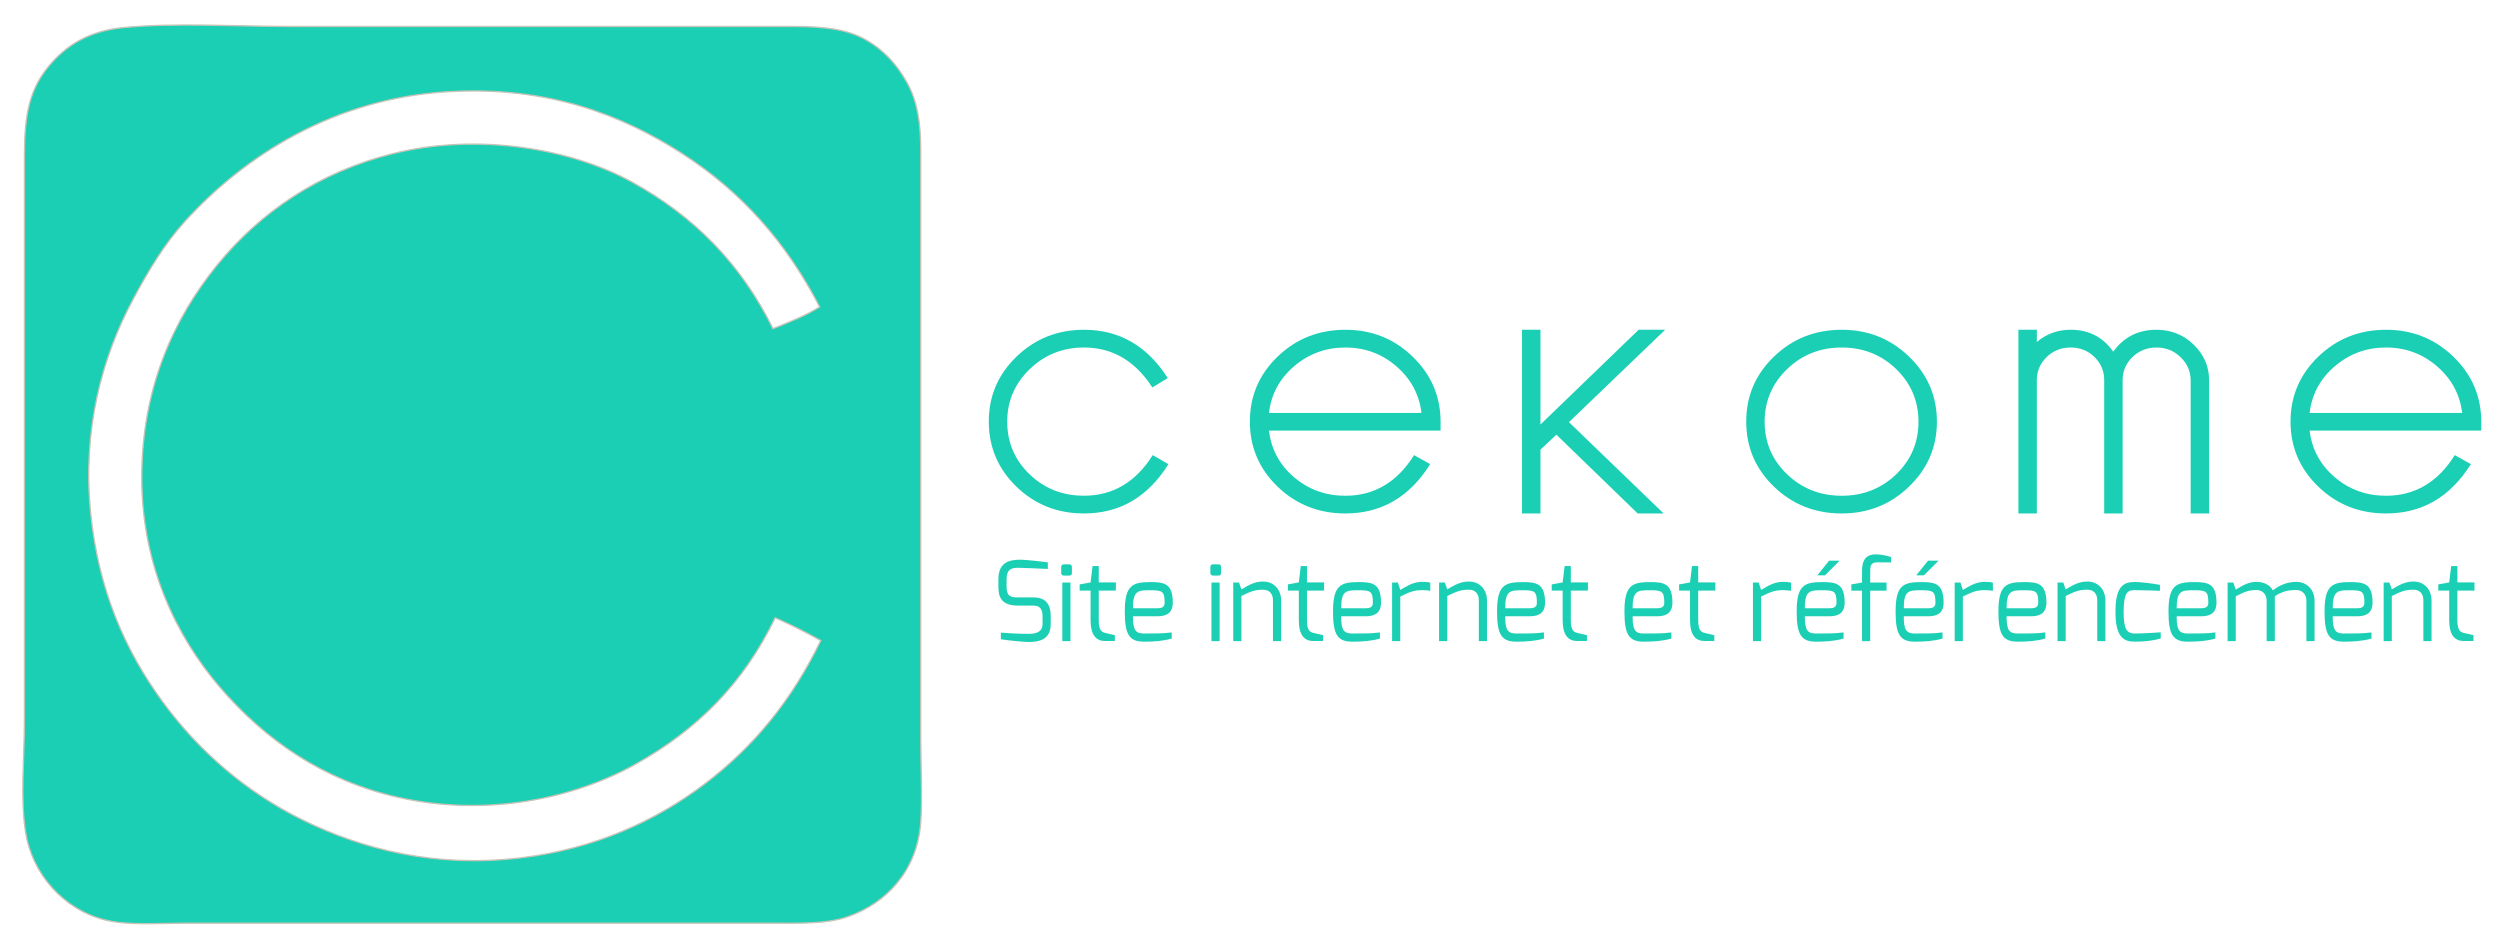 <?xml version="1.0" encoding="UTF-8" standalone="no"?>
<!-- Created with Inkscape (http://www.inkscape.org/) -->

<svg
   id="svg2"
   version="1.1"
   inkscape:version="1.1.2 (b8e25be833, 2022-02-05)"
   width="230.312"
   height="87"
   xml:space="preserve"
   sodipodi:docname="logo.svg"
   xmlns:inkscape="http://www.inkscape.org/namespaces/inkscape"
   xmlns:sodipodi="http://sodipodi.sourceforge.net/DTD/sodipodi-0.dtd"
   xmlns="http://www.w3.org/2000/svg"
   xmlns:svg="http://www.w3.org/2000/svg"
   xmlns:rdf="http://www.w3.org/1999/02/22-rdf-syntax-ns#"
   xmlns:cc="http://creativecommons.org/ns#"
   xmlns:dc="http://purl.org/dc/elements/1.1/"><defs
     id="defs6" /><sodipodi:namedview
     pagecolor="#ffffff"
     bordercolor="#666666"
     borderopacity="1"
     objecttolerance="10"
     gridtolerance="10"
     guidetolerance="10"
     inkscape:pageopacity="0"
     inkscape:pageshadow="2"
     inkscape:window-width="3076"
     inkscape:window-height="1314"
     id="namedview4"
     showgrid="false"
     inkscape:zoom="4.4732644"
     inkscape:cx="20.00776"
     inkscape:cy="37.44469"
     inkscape:window-x="261"
     inkscape:window-y="27"
     inkscape:window-maximized="0"
     inkscape:current-layer="text3019"
     inkscape:pagecheckerboard="0" /><g
     id="g10"
     inkscape:groupmode="layer"
     inkscape:label="ink_ext_XXXXXX"
     transform="matrix(1.25,0,0,-1.25,0,87)"><g
       id="g12"
       transform="scale(0.1,0.1)"><path
         d="m 90.864,675.662 c 38.461,3.767 83.991,0.805 124.916,0.805 l 369.927,0 c 22.391,0 38.819,-2.229 52.055,-9.616 13.2,-7.365 22.952,-18.002 30.429,-31.242 8.002,-14.203 10.403,-29.994 10.403,-51.261 l 0,-432.552 c 0,-22.635 1.273,-43.496 0,-61.663 C 676.111,54.696 653.698,30.544 624.94,20.439 609.242,14.914 590.575,15.626 568.093,15.626 l -431.59,0 c -21.424,0 -42.54,-1.811 -59.245,2.415 -30.481,7.685 -53.707,33.981 -58.454,64.87 -3.909,25.382 -0.806,54.478 -0.806,82.506 l 0,415.728 c 0,30.339 3.753,48.698 17.621,65.679 12.94,15.856 30.086,26.367 55.245,28.837 M 501.634,583.551 C 458.005,611.291 403.679,632.719 330.278,628.405 245.381,623.416 179.815,580.664 136.503,533.085 120.872,515.909 109.182,496.084 98.071,475.407 74.882,432.242 60.656,378.778 66.846,317.614 72.565,261.098 92.208,216.678 119.692,179.031 c 26.279,-35.986 61.187,-66.606 103.295,-87.312 44.271,-21.759 97.897,-35.35 160.137,-28.024 54.859,6.449 100.382,27.398 136.125,54.467 36.321,27.504 64.011,61.283 85.676,105.735 -10.77,6.043 -21.967,11.654 -33.629,16.816 C 548.11,192.561 514.076,158.246 468.01,132.579 422.846,107.431 358.281,93.527 292.653,108.552 c -55.199,12.632 -97.71,42.662 -130.526,80.892 -31.9,37.194 -57.649,89.346 -57.649,154.605 0.004,65.931 23.583,117.076 55.248,156.194 31.748,39.197 75.285,68.925 129.718,82.502 62.915,15.687 131.511,3.681 176.157,-20.835 46.178,-25.332 80.719,-60.675 104.085,-108.129 12.042,4.788 24.088,9.555 34.43,16.018 -24.437,47.324 -57.663,85.238 -102.482,113.751"
         style="fill:#1acfb4;fill-opacity:1;fill-rule:nonzero;stroke:#c8c4b7;stroke-opacity:1"
         id="path26-0"
         inkscape:connector-curvature="0" /><g
         id="g3769-3"
         transform="matrix(0.786,0,0,0.786,493.507,-312.801)"
         style="fill:#1acfb4;fill-opacity:1;stroke:none;stroke-opacity:1"><path
           id="path14-3"
           style="fill:#1acfb4;fill-opacity:1;fill-rule:nonzero;stroke:none;stroke-opacity:1"
           d="m 467.711,848.235 c -19.276,-30.82 -45.669,-46.215 -79.183,-46.215 -24.943,0 -46.049,8.361 -63.337,25.114 -17.279,16.748 -25.913,37.143 -25.913,61.141 0,23.812 8.675,44.1 26.079,60.862 17.383,16.748 38.439,25.117 63.171,25.117 33.098,0 59.284,-15.086 78.554,-45.291 l -14.443,-8.794 c -16.14,24.981 -37.519,37.451 -64.111,37.451 -19.902,0 -36.881,-6.767 -50.917,-20.331 -14.048,-13.556 -21.062,-29.939 -21.062,-49.141 0,-19.436 6.957,-35.878 20.902,-49.339 13.929,-13.481 30.95,-20.165 51.078,-20.165 27.019,0 48.491,12.662 64.431,38.062 l 14.751,-8.47"
           inkscape:connector-curvature="0" /><path
           id="path16-9"
           style="fill:#1acfb4;fill-opacity:1;fill-rule:nonzero;stroke:none;stroke-opacity:1"
           d="m 722.899,887.86 c 0,23.839 -8.708,44.209 -26.093,61.088 -17.386,16.876 -38.46,25.307 -63.174,25.307 -24.928,0 -46.09,-8.369 -63.467,-25.097 -17.401,-16.7 -26.093,-37.07 -26.093,-61.034 0,-23.97 8.693,-44.316 26.093,-61.04 17.377,-16.733 38.539,-25.064 63.467,-25.064 33.742,0 60.242,15.416 79.521,46.262 l -15.086,8.423 c -15.926,-25.375 -37.398,-38.091 -64.434,-38.091 -18.43,0 -34.466,5.779 -48.084,17.376 -13.618,11.592 -21.465,26.153 -23.566,43.697 l 160.916,0 0,8.173 z M 561.983,896.298 c 2.1,17.611 10.007,32.217 23.735,43.868 13.715,11.659 29.698,17.454 47.915,17.454 18.24,0 34.149,-5.854 47.79,-17.606 13.588,-11.748 21.465,-26.316 23.556,-43.716 l -142.996,0"
           inkscape:connector-curvature="0" /><path
           id="path18-4"
           style="fill:#1acfb4;fill-opacity:1;fill-rule:nonzero;stroke:none;stroke-opacity:1"
           d="m 933.463,974.255 -90.213,-86.632 88.759,-85.603 -24.328,0 -76.18,73.854 -14.953,-14.012 0,-59.842 -17.291,0 0,172.235 17.291,0 0,-88.842 92.068,88.842 24.847,0"
           inkscape:connector-curvature="0" /><path
           id="path20-3"
           style="fill:#1acfb4;fill-opacity:1;fill-rule:nonzero;stroke:none;stroke-opacity:1"
           d="m 1162.211,949.03 c -17.385,16.793 -38.454,25.224 -63.184,25.224 -24.912,0 -46.062,-8.369 -63.447,-25.097 -17.401,-16.7 -26.085,-37.07 -26.085,-61.034 0,-23.97 8.684,-44.316 26.085,-61.04 17.385,-16.733 38.535,-25.064 63.447,-25.064 24.73,0 45.799,8.39 63.184,25.221 17.401,16.825 26.074,37.089 26.074,60.883 0,23.783 -8.674,44.076 -26.074,60.906 M 1150.135,838.749 c -13.975,-13.422 -30.973,-20.136 -51.108,-20.136 -20.089,0 -37.178,6.713 -51.218,20.136 -14.024,13.467 -21.05,29.856 -21.05,49.238 0,19.362 7.026,35.828 21.05,49.369 14.04,13.497 31.129,20.264 51.218,20.264 20.135,0 37.133,-6.767 51.108,-20.264 13.914,-13.541 20.872,-30.006 20.872,-49.369 0,-19.382 -6.957,-35.771 -20.872,-49.238"
           inkscape:connector-curvature="0" /><path
           id="path22-3"
           style="fill:#1acfb4;fill-opacity:1;fill-rule:nonzero;stroke:none;stroke-opacity:1"
           d="m 1443.529,802.02 -17.302,0 0,124.659 c 0,8.515 -3.16,15.781 -9.433,21.851 -6.274,6.076 -13.823,9.091 -22.603,9.091 -8.818,0 -16.322,-2.961 -22.489,-8.924 -6.175,-5.993 -9.274,-13.223 -9.274,-21.705 l 0,-124.97 -17.279,0 0,124.97 c 0,8.482 -3.03,15.712 -9.114,21.705 -6.091,5.964 -13.527,8.924 -22.307,8.924 -8.826,0 -16.337,-2.961 -22.505,-8.924 -6.175,-5.993 -9.243,-13.223 -9.243,-21.705 l 0,-124.97 -17.279,0 0,172.235 17.279,0 0,-11.499 c 9.008,7.669 19.596,11.499 31.748,11.499 16.968,0 30.244,-6.836 39.92,-20.56 9.836,13.724 23.332,20.56 40.543,20.56 13.573,0 25.216,-4.643 34.854,-13.944 9.631,-9.328 14.484,-20.53 14.484,-33.662 l 0,-124.629"
           inkscape:connector-curvature="0" /><path
           id="path24-8"
           style="fill:#1acfb4;fill-opacity:1;fill-rule:nonzero;stroke:none;stroke-opacity:1"
           d="m 1698.703,887.86 c 0,23.839 -8.689,44.209 -26.089,61.088 -17.37,16.876 -38.469,25.307 -63.169,25.307 -24.935,0 -46.087,-8.369 -63.458,-25.097 -17.401,-16.7 -26.127,-37.07 -26.127,-61.034 0,-23.97 8.727,-44.316 26.127,-61.04 17.37,-16.733 38.523,-25.064 63.458,-25.064 33.738,0 60.215,15.416 79.514,46.262 l -15.084,8.423 c -15.919,-25.375 -37.399,-38.091 -64.43,-38.091 -18.433,0 -34.474,5.779 -48.093,17.376 -13.618,11.592 -21.479,26.153 -23.583,43.697 l 160.934,0 0,8.173 z m -160.934,8.438 c 2.104,17.611 10.026,32.217 23.765,43.868 13.717,11.659 29.682,17.454 47.91,17.454 18.221,0 34.148,-5.854 47.766,-17.606 13.618,-11.748 21.471,-26.316 23.575,-43.716 l -143.017,0"
           inkscape:connector-curvature="0" /></g><g
         transform="scale(1,-1)"
         style="font-size:325.349px;font-style:normal;font-weight:normal;line-height:125%;letter-spacing:0px;word-spacing:0px;fill:#ff668f;fill-opacity:1;stroke:none;font-family:Sans;stroke-opacity:1"
         id="text3019"><path
           d="m 735.825,-263.67 c 0,6.832 1.464,13.99 14.478,13.99 l 11.387,0 c 5.287,0 6.67,3.335 6.67,7.971 l 0,5.531 c 0,7.158 -7.076,7.32 -10.411,7.32 -7.564,0 -17.081,-0.569 -20.334,-0.895 l 0,4.88 c 3.742,0.651 16.349,2.033 20.334,2.033 8.052,0 16.43,-1.789 16.43,-13.339 l 0,-5.531 c 0,-6.67 -1.871,-13.99 -12.689,-13.99 l -11.55,0 c -4.88,0 -8.296,-0.569 -8.296,-7.971 l 0,-5.368 c 0,-8.134 4.392,-8.703 10.086,-8.459 0,0 15.129,0.488 20.334,0.813 l 0,-4.88 c -3.091,-0.407 -16.023,-1.952 -20.334,-1.952 -9.11,0 -16.105,2.684 -16.105,14.478 l 0,5.368"
           style="font-size:81.337px;font-variant:normal;font-stretch:normal;font-family:Exo;-inkscape-font-specification:Exo;fill:#1acfb4;fill-opacity:1;stroke:none;stroke-opacity:1"
           id="path3024" /><path
           d="m 782.104,-273.674 c 0,1.139 0.813,1.871 1.952,1.871 l 4.067,0 c 1.139,0 1.871,-0.651 1.871,-1.871 l 0,-4.392 c 0,-1.139 -0.651,-2.033 -1.871,-2.033 l -4.067,0 c -1.301,0 -1.952,0.813 -1.952,2.033 l 0,4.392 m 0.813,50.185 6.019,0 0,-43.19 -6.019,0 0,43.19"
           style="font-size:81.337px;font-variant:normal;font-stretch:normal;font-family:Exo;-inkscape-font-specification:Exo;fill:#1acfb4;fill-opacity:1;stroke:none;stroke-opacity:1"
           id="path3026" /><path
           d="m 795.709,-260.742 8.052,0 0,21.798 c 0,11.469 4.474,15.373 10.736,15.373 l 7.158,0 0,-4.311 c -0.569,0 -7.239,-1.708 -7.239,-1.708 -2.765,-0.651 -4.636,-2.277 -4.636,-9.354 l 0,-21.798 12.607,0 0,-6.019 -12.607,0 0,-12.038 -4.555,0 -1.464,12.038 -8.052,1.464 0,4.555"
           style="font-size:81.337px;font-variant:normal;font-stretch:normal;font-family:Exo;-inkscape-font-specification:Exo;fill:#1acfb4;fill-opacity:1;stroke:none;stroke-opacity:1"
           id="path3028" /><path
           d="m 828.968,-245.288 c 0,16.918 3.253,22.205 14.234,22.205 6.751,0 13.746,-0.407 20.334,-2.277 l 0,-4.555 c -6.1,0.895 -12.851,0.813 -20.334,0.813 -6.344,0 -8.215,-2.521 -8.215,-12.689 l 18.22,0 c 7.808,0 11.143,-3.66 11.143,-9.923 0,-14.315 -6.344,-15.291 -16.511,-15.291 -13.339,0 -18.87,2.44 -18.87,21.717 m 6.019,-2.44 c 0,-13.177 3.742,-13.258 12.933,-13.258 8.784,0 10.411,0.732 10.411,9.272 0,2.684 -1.545,3.986 -5.124,3.986 l -18.22,0"
           style="font-size:81.337px;font-variant:normal;font-stretch:normal;font-family:Exo;-inkscape-font-specification:Exo;fill:#1acfb4;fill-opacity:1;stroke:none;stroke-opacity:1"
           id="path3030" /><path
           d="m 892.037,-273.674 c 0,1.139 0.813,1.871 1.952,1.871 l 4.067,0 c 1.139,0 1.871,-0.651 1.871,-1.871 l 0,-4.392 c 0,-1.139 -0.651,-2.033 -1.871,-2.033 l -4.067,0 c -1.301,0 -1.952,0.813 -1.952,2.033 l 0,4.392 m 0.813,50.185 6.019,0 0,-43.19 -6.019,0 0,43.19"
           style="font-size:81.337px;font-variant:normal;font-stretch:normal;font-family:Exo;-inkscape-font-specification:Exo;fill:#1acfb4;fill-opacity:1;stroke:none;stroke-opacity:1"
           id="path3032" /><path
           d="m 908.895,-223.489 6.019,0 0,-33.267 c 6.263,-3.009 9.435,-4.636 15.942,-4.636 4.148,0 7.32,2.44 7.32,7.808 l 0,30.095 6.019,0 0,-30.095 c 0,-7.158 -4.718,-13.827 -13.339,-13.827 -6.588,0 -10.981,2.928 -15.942,5.775 l -1.789,-5.043 -4.23,0 0,43.19"
           style="font-size:81.337px;font-variant:normal;font-stretch:normal;font-family:Exo;-inkscape-font-specification:Exo;fill:#1acfb4;fill-opacity:1;stroke:none;stroke-opacity:1"
           id="path3034" /><path
           d="m 949.17,-260.742 8.052,0 0,21.798 c 0,11.469 4.474,15.373 10.736,15.373 l 7.158,0 0,-4.311 c -0.569,0 -7.239,-1.708 -7.239,-1.708 -2.765,-0.651 -4.636,-2.277 -4.636,-9.354 l 0,-21.798 12.607,0 0,-6.019 -12.607,0 0,-12.038 -4.555,0 -1.464,12.038 -8.052,1.464 0,4.555"
           style="font-size:81.337px;font-variant:normal;font-stretch:normal;font-family:Exo;-inkscape-font-specification:Exo;fill:#1acfb4;fill-opacity:1;stroke:none;stroke-opacity:1"
           id="path3036" /><path
           d="m 982.429,-245.288 c 0,16.918 3.253,22.205 14.234,22.205 6.751,0 13.746,-0.407 20.334,-2.277 l 0,-4.555 c -6.1,0.895 -12.851,0.813 -20.334,0.813 -6.344,0 -8.215,-2.521 -8.215,-12.689 l 18.22,0 c 7.808,0 11.143,-3.66 11.143,-9.923 0,-14.315 -6.344,-15.291 -16.512,-15.291 -13.339,0 -18.87,2.44 -18.87,21.717 m 6.019,-2.44 c 0,-13.177 3.742,-13.258 12.933,-13.258 8.784,0 10.411,0.732 10.411,9.272 0,2.684 -1.545,3.986 -5.124,3.986 l -18.22,0"
           style="font-size:81.337px;font-variant:normal;font-stretch:normal;font-family:Exo;-inkscape-font-specification:Exo;fill:#1acfb4;fill-opacity:1;stroke:none;stroke-opacity:1"
           id="path3038" /><path
           d="m 1025.976,-223.489 6.019,0 0,-32.86 c 6.263,-3.009 9.598,-4.718 16.105,-4.718 2.359,0 5.043,0.244 6.019,0.488 l 0,-5.938 c -0.976,-0.488 -3.66,-0.651 -6.019,-0.651 -6.67,0 -11.143,3.091 -16.105,5.938 l -1.789,-5.45 -4.229,0 0,43.19"
           style="font-size:81.337px;font-variant:normal;font-stretch:normal;font-family:Exo;-inkscape-font-specification:Exo;fill:#1acfb4;fill-opacity:1;stroke:none;stroke-opacity:1"
           id="path3040" /><path
           d="m 1060.608,-223.489 6.019,0 0,-33.267 c 6.263,-3.009 9.435,-4.636 15.942,-4.636 4.148,0 7.32,2.44 7.32,7.808 l 0,30.095 6.019,0 0,-30.095 c 0,-7.158 -4.718,-13.827 -13.339,-13.827 -6.588,0 -10.98,2.928 -15.942,5.775 l -1.789,-5.043 -4.229,0 0,43.19"
           style="font-size:81.337px;font-variant:normal;font-stretch:normal;font-family:Exo;-inkscape-font-specification:Exo;fill:#1acfb4;fill-opacity:1;stroke:none;stroke-opacity:1"
           id="path3042" /><path
           d="m 1103.322,-245.288 c 0,16.918 3.253,22.205 14.234,22.205 6.751,0 13.746,-0.407 20.334,-2.277 l 0,-4.555 c -6.1,0.895 -12.851,0.813 -20.334,0.813 -6.344,0 -8.215,-2.521 -8.215,-12.689 l 18.22,0 c 7.808,0 11.143,-3.66 11.143,-9.923 0,-14.315 -6.344,-15.291 -16.512,-15.291 -13.339,0 -18.87,2.44 -18.87,21.717 m 6.019,-2.44 c 0,-13.177 3.741,-13.258 12.933,-13.258 8.784,0 10.411,0.732 10.411,9.272 0,2.684 -1.545,3.986 -5.124,3.986 l -18.22,0"
           style="font-size:81.337px;font-variant:normal;font-stretch:normal;font-family:Exo;-inkscape-font-specification:Exo;fill:#1acfb4;fill-opacity:1;stroke:none;stroke-opacity:1"
           id="path3044" /><path
           d="m 1143.616,-260.742 8.052,0 0,21.798 c 0,11.469 4.474,15.373 10.736,15.373 l 7.158,0 0,-4.311 c -0.569,0 -7.239,-1.708 -7.239,-1.708 -2.765,-0.651 -4.636,-2.277 -4.636,-9.354 l 0,-21.798 12.607,0 0,-6.019 -12.607,0 0,-12.038 -4.555,0 -1.464,12.038 -8.052,1.464 0,4.555"
           style="font-size:81.337px;font-variant:normal;font-stretch:normal;font-family:Exo;-inkscape-font-specification:Exo;fill:#1acfb4;fill-opacity:1;stroke:none;stroke-opacity:1"
           id="path3046" /><path
           d="m 1197.21,-245.288 c 0,16.918 3.253,22.205 14.234,22.205 6.751,0 13.746,-0.407 20.334,-2.277 l 0,-4.555 c -6.1,0.895 -12.851,0.813 -20.334,0.813 -6.344,0 -8.215,-2.521 -8.215,-12.689 l 18.22,0 c 7.808,0 11.143,-3.66 11.143,-9.923 0,-14.315 -6.344,-15.291 -16.512,-15.291 -13.339,0 -18.87,2.44 -18.87,21.717 m 6.019,-2.44 c 0,-13.177 3.741,-13.258 12.933,-13.258 8.784,0 10.411,0.732 10.411,9.272 0,2.684 -1.545,3.986 -5.124,3.986 l -18.22,0"
           style="font-size:81.337px;font-variant:normal;font-stretch:normal;font-family:Exo;-inkscape-font-specification:Exo;fill:#1acfb4;fill-opacity:1;stroke:none;stroke-opacity:1"
           id="path3048" /><path
           d="m 1237.503,-260.742 8.052,0 0,21.798 c 0,11.469 4.474,15.373 10.736,15.373 l 7.158,0 0,-4.311 c -0.569,0 -7.239,-1.708 -7.239,-1.708 -2.765,-0.651 -4.636,-2.277 -4.636,-9.354 l 0,-21.798 12.607,0 0,-6.019 -12.607,0 0,-12.038 -4.555,0 -1.464,12.038 -8.052,1.464 0,4.555"
           style="font-size:81.337px;font-variant:normal;font-stretch:normal;font-family:Exo;-inkscape-font-specification:Exo;fill:#1acfb4;fill-opacity:1;stroke:none;stroke-opacity:1"
           id="path3050" /><path
           d="m 1291.91,-223.489 6.019,0 0,-32.86 c 6.263,-3.009 9.598,-4.718 16.105,-4.718 2.359,0 5.043,0.244 6.019,0.488 l 0,-5.938 c -0.976,-0.488 -3.66,-0.651 -6.019,-0.651 -6.67,0 -11.143,3.091 -16.105,5.938 l -1.789,-5.45 -4.229,0 0,43.19"
           style="font-size:81.337px;font-variant:normal;font-stretch:normal;font-family:Exo;-inkscape-font-specification:Exo;fill:#1acfb4;fill-opacity:1;stroke:none;stroke-opacity:1"
           id="path3052" /><path
           d="m 1339.35,-271.966 5.612,0 10.818,-10.818 -7.727,0 -8.703,10.818 m -15.21,26.679 c 0,16.918 3.253,22.205 14.234,22.205 6.751,0 13.746,-0.407 20.334,-2.277 l 0,-4.555 c -6.1,0.895 -12.851,0.813 -20.334,0.813 -6.344,0 -8.215,-2.521 -8.215,-12.689 l 18.22,0 c 7.808,0 11.143,-3.66 11.143,-9.923 0,-14.315 -6.344,-15.291 -16.512,-15.291 -13.339,0 -18.87,2.44 -18.87,21.717 m 6.019,-2.44 c 0,-13.177 3.742,-13.258 12.933,-13.258 8.784,0 10.411,0.732 10.411,9.272 0,2.684 -1.545,3.986 -5.124,3.986 l -18.22,0"
           style="font-size:81.337px;font-variant:normal;font-stretch:normal;font-family:Exo;-inkscape-font-specification:Exo;fill:#1acfb4;fill-opacity:1;stroke:none;stroke-opacity:1"
           id="path3054" /><path
           d="m 1364.434,-260.66 7.89,0 0,37.171 6.019,0 0,-37.171 12.038,0 0,-6.019 -12.038,0 0,-8.052 c 0,-3.904 0.163,-6.914 5.368,-6.832 0,0 9.923,0.081 10.004,0.081 l 0,-3.986 c -3.986,-1.22 -7.402,-1.952 -11.387,-1.952 -9.76,0 -10.004,8.296 -10.004,12.689 l 0,8.052 -7.89,1.383 0,4.636"
           style="font-size:81.337px;font-variant:normal;font-stretch:normal;font-family:Exo;-inkscape-font-specification:Exo;fill:#1acfb4;fill-opacity:1;stroke:none;stroke-opacity:1"
           id="path3056" /><path
           d="m 1412.268,-271.966 5.612,0 10.818,-10.818 -7.727,0 -8.703,10.818 m -15.21,26.679 c 0,16.918 3.253,22.205 14.234,22.205 6.751,0 13.746,-0.407 20.334,-2.277 l 0,-4.555 c -6.1,0.895 -12.851,0.813 -20.334,0.813 -6.344,0 -8.215,-2.521 -8.215,-12.689 l 18.22,0 c 7.808,0 11.143,-3.66 11.143,-9.923 0,-14.315 -6.344,-15.291 -16.511,-15.291 -13.339,0 -18.87,2.44 -18.87,21.717 m 6.019,-2.44 c 0,-13.177 3.741,-13.258 12.933,-13.258 8.784,0 10.411,0.732 10.411,9.272 0,2.684 -1.545,3.986 -5.124,3.986 l -18.22,0"
           style="font-size:81.337px;font-variant:normal;font-stretch:normal;font-family:Exo;-inkscape-font-specification:Exo;fill:#1acfb4;fill-opacity:1;stroke:none;stroke-opacity:1"
           id="path3058" /><path
           d="m 1440.605,-223.489 6.019,0 0,-32.86 c 6.263,-3.009 9.598,-4.718 16.105,-4.718 2.359,0 5.043,0.244 6.019,0.488 l 0,-5.938 c -0.976,-0.488 -3.66,-0.651 -6.019,-0.651 -6.67,0 -11.143,3.091 -16.105,5.938 l -1.79,-5.45 -4.229,0 0,43.19"
           style="font-size:81.337px;font-variant:normal;font-stretch:normal;font-family:Exo;-inkscape-font-specification:Exo;fill:#1acfb4;fill-opacity:1;stroke:none;stroke-opacity:1"
           id="path3060" /><path
           d="m 1472.835,-245.288 c 0,16.918 3.253,22.205 14.234,22.205 6.751,0 13.746,-0.407 20.334,-2.277 l 0,-4.555 c -6.1,0.895 -12.851,0.813 -20.334,0.813 -6.344,0 -8.215,-2.521 -8.215,-12.689 l 18.22,0 c 7.808,0 11.143,-3.66 11.143,-9.923 0,-14.315 -6.344,-15.291 -16.511,-15.291 -13.339,0 -18.87,2.44 -18.87,21.717 m 6.019,-2.44 c 0,-13.177 3.741,-13.258 12.933,-13.258 8.784,0 10.411,0.732 10.411,9.272 0,2.684 -1.545,3.986 -5.124,3.986 l -18.22,0"
           style="font-size:81.337px;font-variant:normal;font-stretch:normal;font-family:Exo;-inkscape-font-specification:Exo;fill:#1acfb4;fill-opacity:1;stroke:none;stroke-opacity:1"
           id="path3062" /><path
           d="m 1516.382,-223.489 6.019,0 0,-33.267 c 6.263,-3.009 9.435,-4.636 15.942,-4.636 4.148,0 7.32,2.44 7.32,7.808 l 0,30.095 6.019,0 0,-30.095 c 0,-7.158 -4.718,-13.827 -13.339,-13.827 -6.588,0 -10.98,2.928 -15.942,5.775 l -1.789,-5.043 -4.229,0 0,43.19"
           style="font-size:81.337px;font-variant:normal;font-stretch:normal;font-family:Exo;-inkscape-font-specification:Exo;fill:#1acfb4;fill-opacity:1;stroke:none;stroke-opacity:1"
           id="path3064" /><path
           d="m 1559.097,-245.125 c 0,18.952 6.182,22.042 14.234,22.042 6.751,-0.081 12.526,-0.488 19.114,-2.359 l 0,-4.555 c 0,0 -11.631,0.895 -19.114,0.895 -5.856,0 -8.215,-3.253 -8.215,-15.698 0,-15.373 3.335,-16.267 8.215,-16.267 7.239,0 18.545,0.488 18.545,0.488 l 0,-4.392 c -5.694,-1.057 -14.315,-2.115 -18.545,-2.115 -8.296,0 -14.234,3.091 -14.234,21.961"
           style="font-size:81.337px;font-variant:normal;font-stretch:normal;font-family:Exo;-inkscape-font-specification:Exo;fill:#1acfb4;fill-opacity:1;stroke:none;stroke-opacity:1"
           id="path3066" /><path
           d="m 1598.176,-245.288 c 0,16.918 3.253,22.205 14.234,22.205 6.751,0 13.746,-0.407 20.334,-2.277 l 0,-4.555 c -6.1,0.895 -12.851,0.813 -20.334,0.813 -6.344,0 -8.215,-2.521 -8.215,-12.689 l 18.22,0 c 7.808,0 11.143,-3.66 11.143,-9.923 0,-14.315 -6.344,-15.291 -16.512,-15.291 -13.339,0 -18.87,2.44 -18.87,21.717 m 6.019,-2.44 c 0,-13.177 3.741,-13.258 12.933,-13.258 8.784,0 10.411,0.732 10.411,9.272 0,2.684 -1.545,3.986 -5.124,3.986 l -18.22,0"
           style="font-size:81.337px;font-variant:normal;font-stretch:normal;font-family:Exo;-inkscape-font-specification:Exo;fill:#1acfb4;fill-opacity:1;stroke:none;stroke-opacity:1"
           id="path3068" /><path
           d="m 1641.724,-223.489 6.019,0 0,-33.104 c 6.263,-3.009 9.11,-4.555 15.373,-4.555 4.229,0 7.402,3.091 7.402,7.89 l 0,29.769 6.019,0 0,-29.932 0,-3.172 c 5.368,-3.497 9.517,-4.555 15.942,-4.555 4.23,0 7.32,3.091 7.32,7.89 l 0,29.769 6.019,0 0,-29.769 c 0,-8.296 -5.856,-13.909 -13.339,-13.909 -7.239,0 -13.177,2.847 -17.406,6.344 -1.871,-3.986 -6.67,-6.344 -11.957,-6.344 -6.426,0 -10.411,2.847 -15.373,5.694 l -1.789,-5.206 -4.229,0 0,43.19"
           style="font-size:81.337px;font-variant:normal;font-stretch:normal;font-family:Exo;-inkscape-font-specification:Exo;fill:#1acfb4;fill-opacity:1;stroke:none;stroke-opacity:1"
           id="path3070" /><path
           d="m 1713.192,-245.288 c 0,16.918 3.253,22.205 14.234,22.205 6.751,0 13.746,-0.407 20.334,-2.277 l 0,-4.555 c -6.1,0.895 -12.851,0.813 -20.334,0.813 -6.344,0 -8.215,-2.521 -8.215,-12.689 l 18.22,0 c 7.808,0 11.143,-3.66 11.143,-9.923 0,-14.315 -6.344,-15.291 -16.512,-15.291 -13.339,0 -18.87,2.44 -18.87,21.717 m 6.019,-2.44 c 0,-13.177 3.741,-13.258 12.933,-13.258 8.784,0 10.411,0.732 10.411,9.272 0,2.684 -1.545,3.986 -5.124,3.986 l -18.22,0"
           style="font-size:81.337px;font-variant:normal;font-stretch:normal;font-family:Exo;-inkscape-font-specification:Exo;fill:#1acfb4;fill-opacity:1;stroke:none;stroke-opacity:1"
           id="path3072" /><path
           d="m 1756.739,-223.489 6.019,0 0,-33.267 c 6.263,-3.009 9.435,-4.636 15.942,-4.636 4.148,0 7.32,2.44 7.32,7.808 l 0,30.095 6.019,0 0,-30.095 c 0,-7.158 -4.718,-13.827 -13.339,-13.827 -6.588,0 -10.98,2.928 -15.942,5.775 l -1.789,-5.043 -4.229,0 0,43.19"
           style="font-size:81.337px;font-variant:normal;font-stretch:normal;font-family:Exo;-inkscape-font-specification:Exo;fill:#1acfb4;fill-opacity:1;stroke:none;stroke-opacity:1"
           id="path3074" /><path
           d="m 1797.014,-260.742 8.052,0 0,21.798 c 0,11.469 4.474,15.373 10.736,15.373 l 7.158,0 0,-4.311 c -0.569,0 -7.239,-1.708 -7.239,-1.708 -2.765,-0.651 -4.636,-2.277 -4.636,-9.354 l 0,-21.798 12.607,0 0,-6.019 -12.607,0 0,-12.038 -4.555,0 -1.464,12.038 -8.052,1.464 0,4.555"
           style="font-size:81.337px;font-variant:normal;font-stretch:normal;font-family:Exo;-inkscape-font-specification:Exo;fill:#1acfb4;fill-opacity:1;stroke:none;stroke-opacity:1"
           id="path3076" /></g></g></g></svg>
